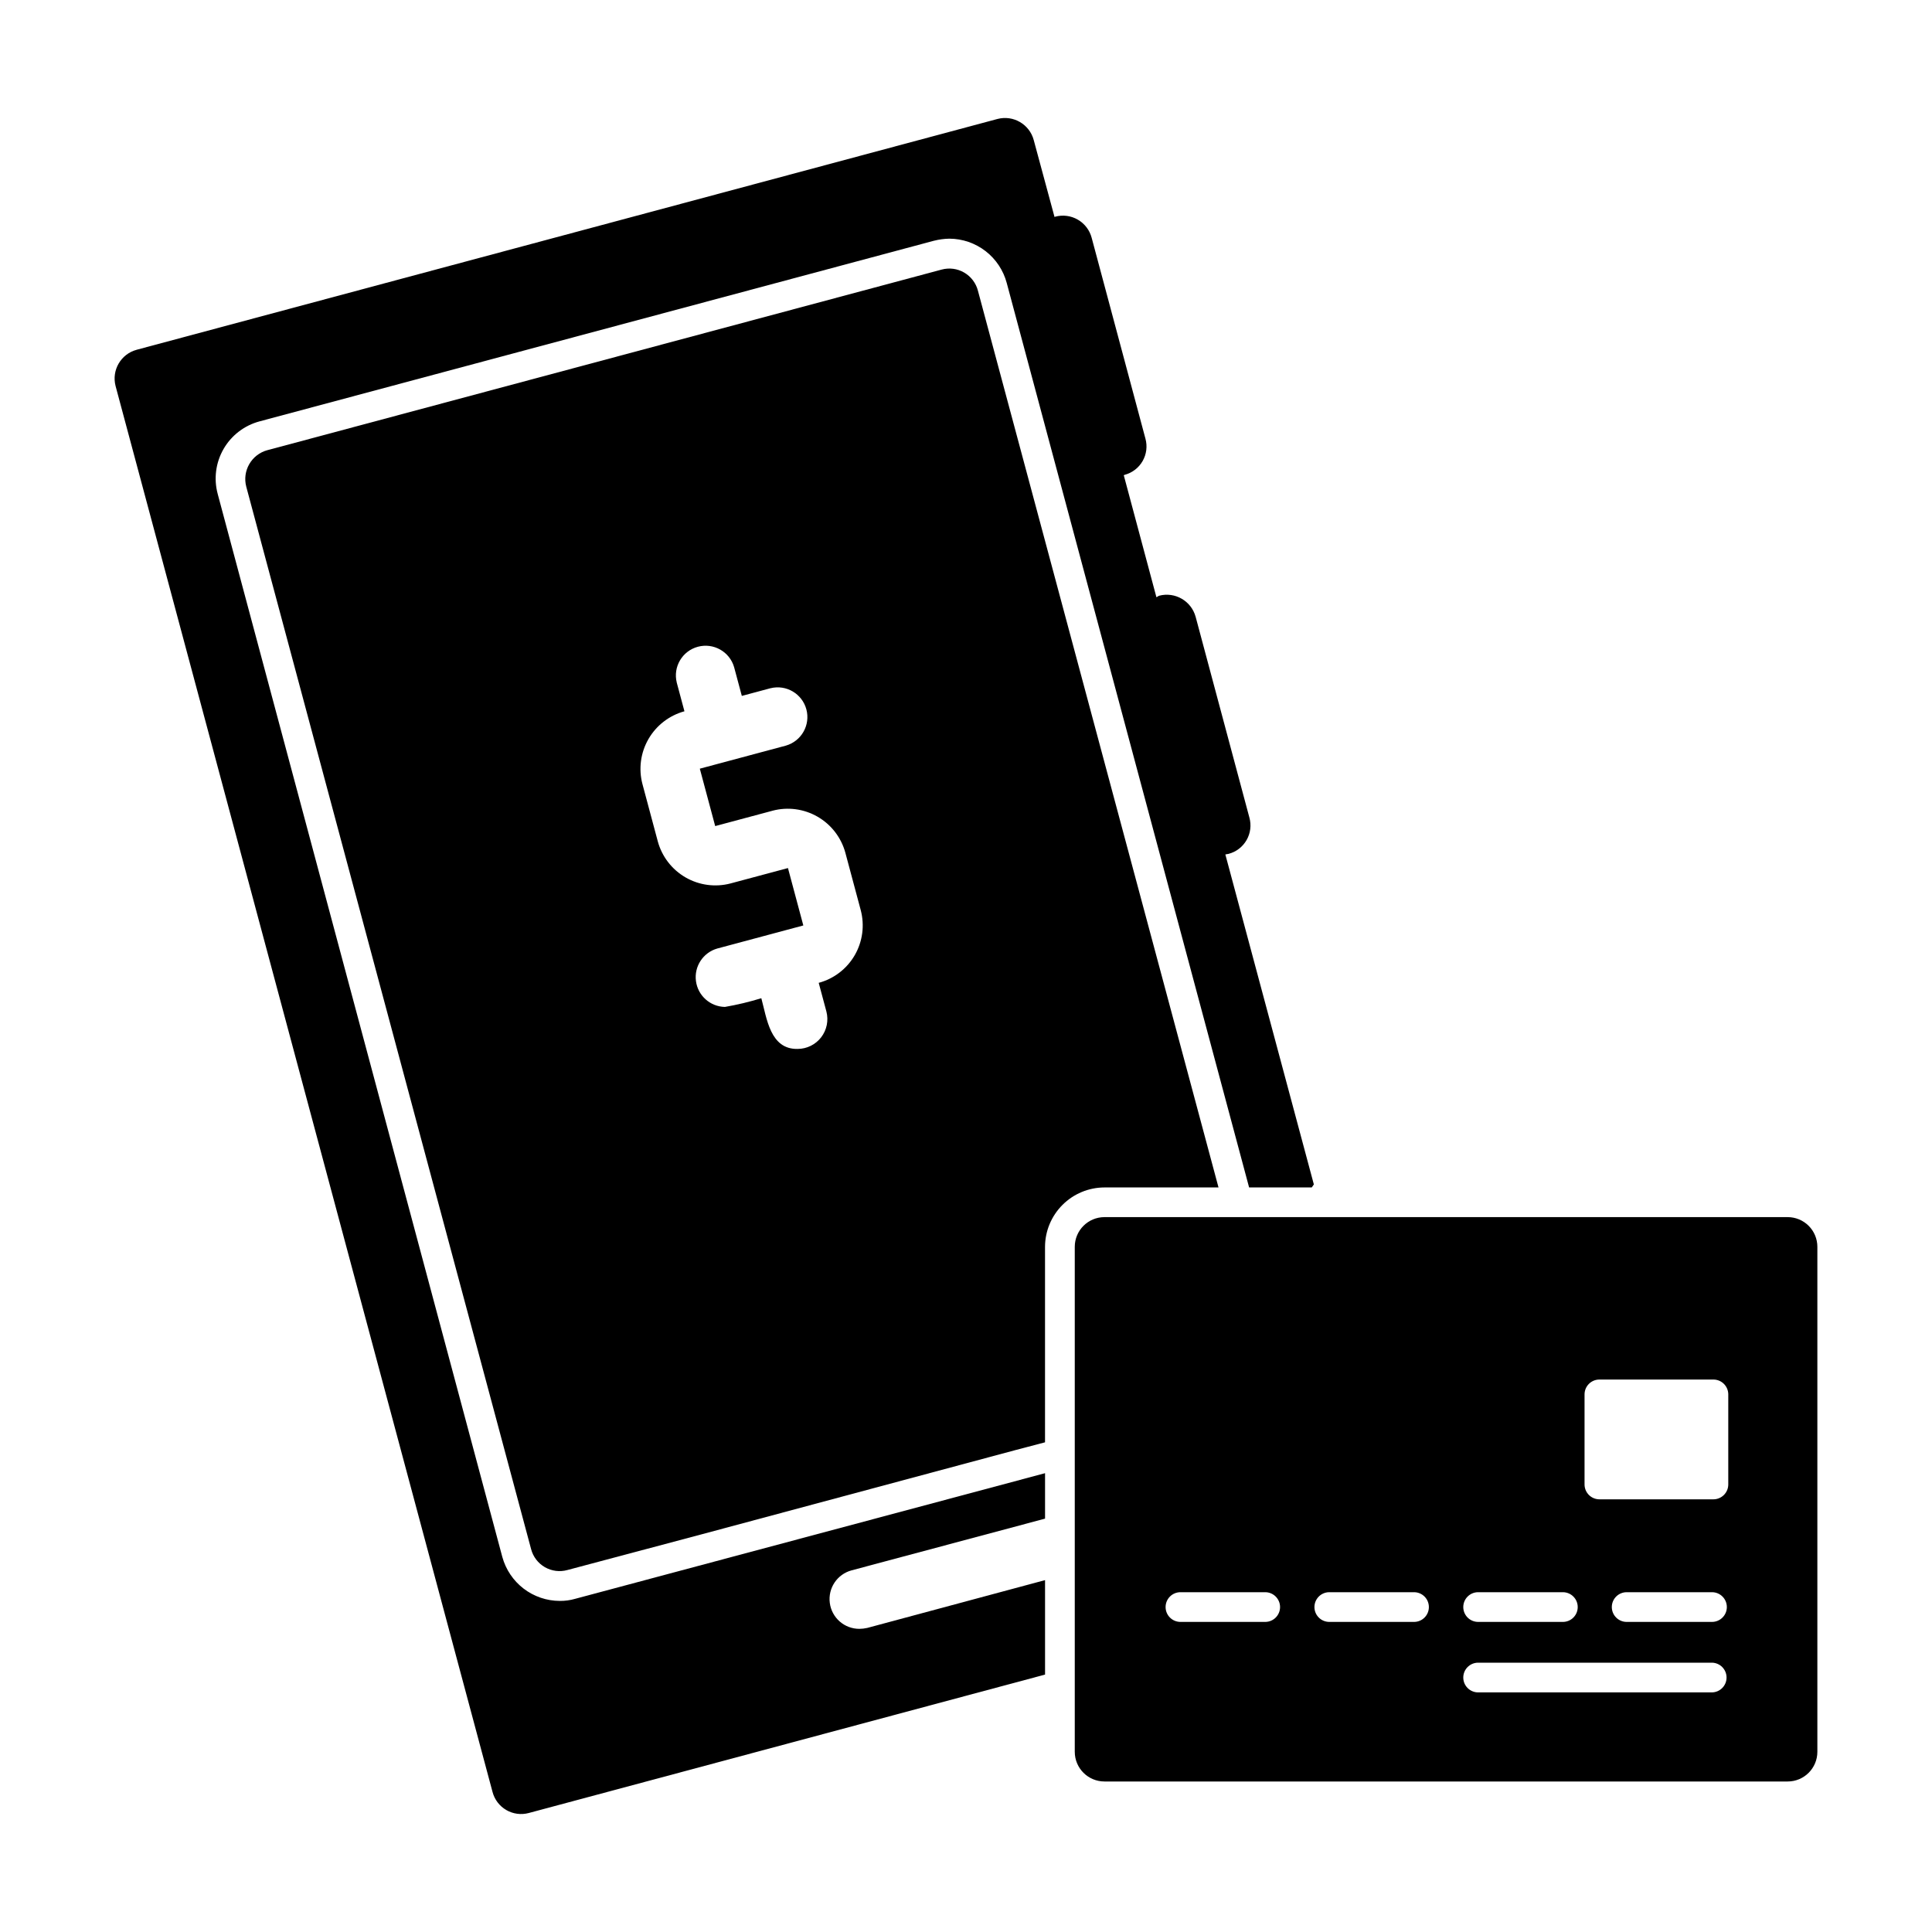 <?xml version="1.0" encoding="UTF-8"?>
<!-- Uploaded to: SVG Repo, www.svgrepo.com, Generator: SVG Repo Mixer Tools -->
<svg fill="#000000" width="800px" height="800px" version="1.1" viewBox="144 144 512 512" xmlns="http://www.w3.org/2000/svg">
 <g>
  <path d="m436.7 466.55h181.05c2.09 0 4.09 0.828 5.566 2.305 1.477 1.477 2.305 3.481 2.305 5.566v133.82c0 4.348-3.523 7.871-7.871 7.871h-181.05c-4.348 0-7.875-3.523-7.875-7.871v-133.82c0-4.348 3.527-7.871 7.875-7.871zm165.31 46.98c0-1.043-0.418-2.047-1.156-2.785-0.738-0.738-1.738-1.152-2.781-1.152h-30.215c-2.176 0-3.938 1.762-3.938 3.938v23.867c0 1.043 0.414 2.043 1.152 2.781 0.738 0.738 1.742 1.156 2.785 1.156h30.215c1.043 0 2.043-0.418 2.781-1.156 0.738-0.738 1.156-1.738 1.156-2.781zm-30.863 56.359c0 1.043 0.414 2.043 1.152 2.781s1.738 1.156 2.785 1.152h22.613c2.172 0 3.934-1.762 3.934-3.934 0-2.176-1.762-3.938-3.934-3.938h-22.613c-1.047 0-2.047 0.414-2.785 1.152s-1.152 1.738-1.152 2.785zm-35.504 22.613h62.055c2.141-0.043 3.856-1.793 3.856-3.938 0-2.144-1.715-3.894-3.856-3.938h-62.055c-2.144 0.043-3.859 1.793-3.859 3.938 0 2.144 1.715 3.894 3.859 3.938zm0-18.676h22.609v-0.004c2.144-0.039 3.859-1.789 3.859-3.934s-1.715-3.894-3.859-3.938h-22.609c-2.144 0.043-3.859 1.793-3.859 3.938 0 2.141 1.715 3.891 3.859 3.934zm-39.445 0h22.609v-0.004c2.144-0.039 3.859-1.789 3.859-3.934s-1.715-3.894-3.859-3.938h-22.609c-2.144 0.043-3.859 1.793-3.859 3.938 0 2.141 1.715 3.891 3.859 3.934zm-39.445 0h22.613v-0.004c2.144-0.039 3.863-1.789 3.863-3.934s-1.719-3.894-3.863-3.938h-22.613c-2.144 0.043-3.859 1.793-3.859 3.938 0 2.141 1.715 3.891 3.859 3.934z"/>
  <path d="m468.73 370.44c0.234-0.078 0.551-0.078 0.863-0.156v-0.004c2.012-0.527 3.727-1.844 4.762-3.648 1.039-1.805 1.305-3.949 0.75-5.953l-14.246-53.215h-0.004c-1.145-4.207-5.465-6.703-9.68-5.59-0.234 0.078-0.473 0.316-0.711 0.395l-8.66-32.355c0.09 0.012 0.176-0.02 0.238-0.078 2.012-0.531 3.727-1.844 4.762-3.648 1.035-1.805 1.305-3.949 0.746-5.957l-14.246-53.215c-0.535-2.027-1.859-3.762-3.676-4.809-1.82-1.051-3.981-1.332-6.008-0.777-0.078 0-0.078 0.078-0.156 0.078l-5.512-20.387v-0.004c-1.121-4.184-5.41-6.68-9.602-5.59l-228.13 61.164v0.004c-4.184 1.121-6.68 5.41-5.59 9.602l99.895 372.58v0.004c0.527 2.016 1.836 3.742 3.641 4.793 1.801 1.051 3.949 1.336 5.965 0.793l136.82-36.684v-25.031l-47.152 12.676v-0.004c-0.672 0.152-1.359 0.234-2.047 0.238-3.969 0.012-7.324-2.922-7.844-6.856-0.52-3.93 1.961-7.637 5.797-8.652l51.246-13.699v-12.043l-124.54 33.297c-1.332 0.383-2.711 0.57-4.094 0.551-3.457-0.016-6.816-1.16-9.559-3.266-2.742-2.106-4.723-5.047-5.637-8.383l-75.414-281.66h0.004c-1.105-4.031-0.551-8.336 1.531-11.957 2.086-3.621 5.527-6.258 9.566-7.332l178.7-47.863v0.004c1.336-0.344 2.711-0.527 4.094-0.551 3.469 0.016 6.836 1.176 9.578 3.293 2.746 2.121 4.719 5.086 5.613 8.434l64.234 239.7h16.609l0.551-0.789z"/>
  <path d="m403.16 221.03c-0.527-2.019-1.836-3.746-3.641-4.797-1.801-1.051-3.949-1.336-5.965-0.793l-178.7 47.863v-0.004c-4.207 1.145-6.703 5.469-5.59 9.684l75.492 281.58c0.531 2.012 1.848 3.727 3.652 4.762 1.805 1.035 3.949 1.305 5.953 0.75l35.504-9.445 83.285-22.355 7.793-2.047v-51.801c0.012-4.172 1.676-8.168 4.625-11.117 2.949-2.953 6.949-4.613 11.121-4.625h30.23zm-42.195 183.43 2.039 7.602c0.617 2.363 0.109 4.883-1.375 6.82-1.488 1.938-3.789 3.082-6.234 3.094-7.301 0.16-8.172-8.082-9.637-13.441-3.16 0.977-6.383 1.746-9.645 2.309-3.906-0.07-7.172-2.988-7.68-6.863-0.512-3.871 1.891-7.535 5.644-8.613l22.812-6.113-4.074-15.211-15.211 4.074h0.004c-4.035 1.062-8.32 0.488-11.93-1.594-3.613-2.086-6.254-5.512-7.352-9.531l-4.074-15.215c-1.062-4.031-0.488-8.32 1.598-11.93 2.086-3.609 5.512-6.254 9.531-7.352l-2.039-7.606h0.004c-1.031-4.164 1.461-8.387 5.602-9.496 4.144-1.109 8.414 1.301 9.602 5.422l2.039 7.606 7.606-2.039v0.004c4.164-1.031 8.387 1.461 9.5 5.606 1.109 4.141-1.301 8.41-5.426 9.602l-22.812 6.113 4.074 15.211 15.211-4.074v-0.004c4.031-1.062 8.32-0.484 11.93 1.598 3.613 2.086 6.254 5.512 7.352 9.531l4.074 15.207c1.074 4.035 0.508 8.328-1.578 11.945-2.086 3.613-5.523 6.254-9.555 7.34z"/>
 </g>
</svg>